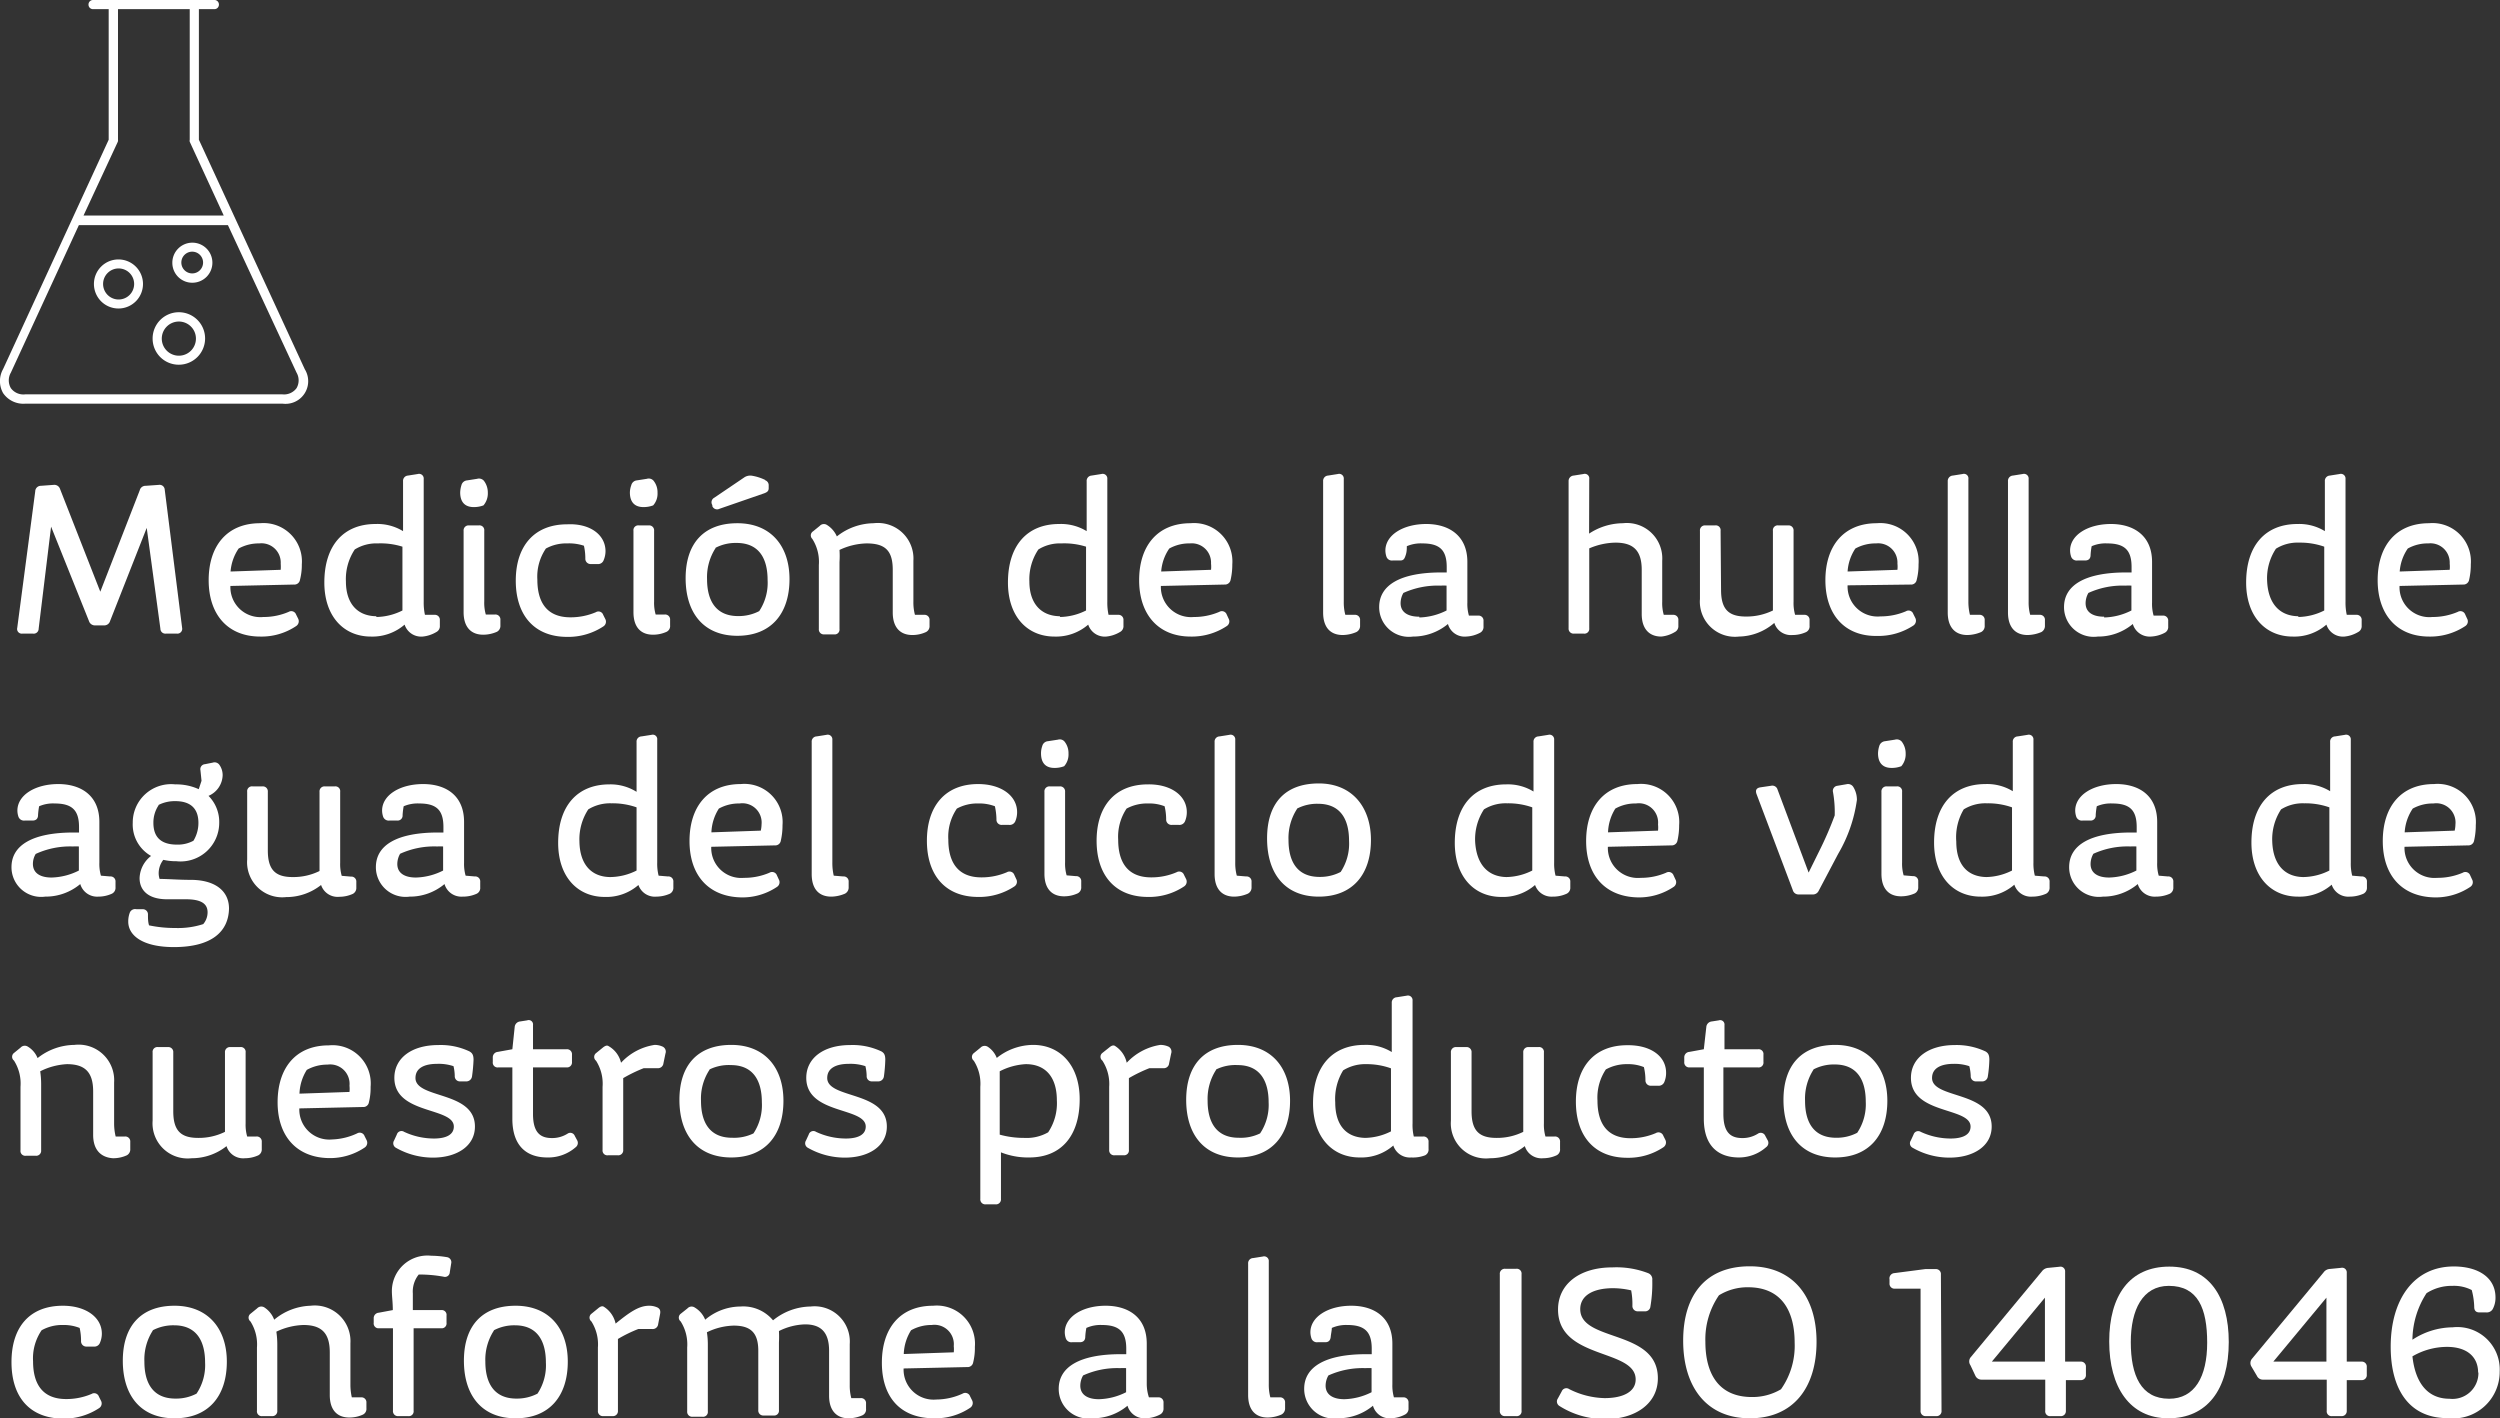<svg xmlns="http://www.w3.org/2000/svg" viewBox="0 0 161.02 91.35"><rect x="0" y="0" width="161.02" height="91.35" fill="#333333" stroke="none"/><defs><style>.cls-1{fill:#fff;}</style></defs><title>Asset 14</title><g id="Layer_2" data-name="Layer 2"><g id="Layer_1-2" data-name="Layer 1"><path class="cls-1" d="M2.12,40.81H1.44a.3.3,0,0,1-.33-.37l1.16-8.8a.36.36,0,0,1,.36-.35l.82-.06a.39.39,0,0,1,.42.27l2.59,6.61L9,31.58a.38.38,0,0,1,.38-.29l.85-.06a.33.33,0,0,1,.38.31l1.12,8.9a.31.31,0,0,1-.34.37h-.7a.32.32,0,0,1-.36-.32L9.45,34,7.09,40a.39.39,0,0,1-.41.28H6.14A.4.4,0,0,1,5.73,40L3.29,33.92l-.8,6.57A.32.32,0,0,1,2.12,40.81Z"/><path class="cls-1" d="M13.44,37.37c0-2.21,1.18-3.67,3.31-3.67a2.47,2.47,0,0,1,2.69,2.65,3.87,3.87,0,0,1-.12,1,.36.36,0,0,1-.39.3l-4.09.09a1.93,1.93,0,0,0,2.12,2,4.09,4.09,0,0,0,1.63-.33.33.33,0,0,1,.48.17l.13.26a.37.37,0,0,1-.12.48,4,4,0,0,1-2.32.68C14.64,41,13.44,39.55,13.44,37.37Zm1.41-.56,3.23-.11a2.85,2.85,0,0,0,0-.4A1.24,1.24,0,0,0,16.7,35a2.68,2.68,0,0,0-1.33.33A3.06,3.06,0,0,0,14.85,36.81Z"/><path class="cls-1" d="M27.22,41a1.12,1.12,0,0,1-1.16-.77,3.16,3.16,0,0,1-2.17.77c-1.75,0-3-1.3-3-3.48,0-2.38,1.23-3.77,3.3-3.77a3.17,3.17,0,0,1,1.77.46V31a.34.34,0,0,1,.32-.37l.63-.1a.3.3,0,0,1,.38.32v7.91a3.66,3.66,0,0,0,.08.84l.61,0a.32.32,0,0,1,.35.35v.35a.42.42,0,0,1-.23.41A2.1,2.1,0,0,1,27.22,41Zm-3-1.26a3.88,3.88,0,0,0,1.7-.42V35.21A4.68,4.68,0,0,0,24.33,35a2.62,2.62,0,0,0-1.48.39,3.44,3.44,0,0,0-.57,2.06C22.28,38.9,23.05,39.69,24.26,39.69Z"/><path class="cls-1" d="M31.42,31.74a1.18,1.18,0,0,1-.28.81,1.71,1.71,0,0,1-.63.11c-.56,0-.87-.32-.87-.94a1.71,1.71,0,0,1,.08-.47.41.41,0,0,1,.37-.31l.64-.1a.42.42,0,0,1,.44.13A1.25,1.25,0,0,1,31.42,31.74Zm-.23,7a2.71,2.71,0,0,0,.1.84l.59,0a.32.32,0,0,1,.35.35v.35a.43.43,0,0,1-.22.41,2.18,2.18,0,0,1-.89.19c-.78,0-1.26-.49-1.26-1.45V34.19a.32.32,0,0,1,.35-.35h.63a.31.31,0,0,1,.35.35Z"/><path class="cls-1" d="M39,35.51a1.49,1.49,0,0,1-.12.57.38.38,0,0,1-.4.25h-.45A.34.34,0,0,1,37.7,36a3.7,3.7,0,0,0-.09-.85A3,3,0,0,0,36.53,35a2.7,2.7,0,0,0-1.37.33,3.21,3.21,0,0,0-.55,2c0,1.41.57,2.43,2.13,2.43a4.14,4.14,0,0,0,1.64-.33.32.32,0,0,1,.47.17l.13.26a.36.36,0,0,1-.11.48,4.11,4.11,0,0,1-2.34.68c-2.12,0-3.31-1.4-3.31-3.62s1.18-3.63,3.31-3.63C38,33.7,39,34.44,39,35.51Z"/><path class="cls-1" d="M42.35,31.74a1.13,1.13,0,0,1-.28.81,1.71,1.71,0,0,1-.63.11c-.56,0-.87-.32-.87-.94a1.44,1.44,0,0,1,.09-.47.41.41,0,0,1,.36-.31l.64-.1a.41.41,0,0,1,.44.13A1.19,1.19,0,0,1,42.35,31.74Zm-.22,7a2.71,2.71,0,0,0,.1.84l.58,0a.32.32,0,0,1,.35.35v.35a.41.41,0,0,1-.22.41,2.1,2.1,0,0,1-.88.19c-.79,0-1.26-.49-1.26-1.45V34.19a.31.31,0,0,1,.35-.35h.63a.32.32,0,0,1,.35.35Z"/><path class="cls-1" d="M50.85,37.3c0,2.23-1.19,3.65-3.36,3.65s-3.33-1.47-3.33-3.71,1.17-3.54,3.33-3.54S50.85,35.17,50.85,37.3Zm-4.76-2a3.44,3.44,0,0,0-.55,2c0,1.35.54,2.38,2,2.38a2.85,2.85,0,0,0,1.36-.32,3.3,3.3,0,0,0,.54-2c0-1.36-.53-2.39-2-2.39A2.8,2.8,0,0,0,46.09,35.28Zm3.19-4.37a.34.34,0,0,1,.23.35v.16c0,.19-.1.26-.28.33l-2.89,1a.33.33,0,0,1-.46-.17l0-.07a.33.33,0,0,1,.12-.47l1.92-1.3a.69.69,0,0,1,.51-.12A3.12,3.12,0,0,1,49.28,30.91Z"/><path class="cls-1" d="M53.9,34.55a3.88,3.88,0,0,1,2.37-.85,2.29,2.29,0,0,1,2.56,2.42v2.64a3.05,3.05,0,0,0,.1.84l.59,0a.32.32,0,0,1,.35.35v.35a.42.42,0,0,1-.23.41,2.07,2.07,0,0,1-.88.19c-.78,0-1.26-.49-1.26-1.45V36.7C57.5,35.45,57,35,55.81,35a4.3,4.3,0,0,0-1.74.42,5.94,5.94,0,0,1,0,.79v4.3a.31.31,0,0,1-.35.35h-.63a.32.32,0,0,1-.35-.35V36.39a2.75,2.75,0,0,0-.42-1.68.31.31,0,0,1,.05-.49l.43-.35a.36.36,0,0,1,.46-.06A1.63,1.63,0,0,1,53.9,34.55Z"/><path class="cls-1" d="M71.25,41a1.12,1.12,0,0,1-1.16-.77,3.16,3.16,0,0,1-2.17.77c-1.76,0-3-1.3-3-3.48,0-2.38,1.23-3.77,3.3-3.77a3.17,3.17,0,0,1,1.77.46V31a.34.34,0,0,1,.32-.37l.63-.1a.3.3,0,0,1,.38.32v7.91a3.66,3.66,0,0,0,.08.84l.61,0a.32.32,0,0,1,.35.35v.35a.42.42,0,0,1-.23.41A2.1,2.1,0,0,1,71.25,41Zm-3-1.26a3.88,3.88,0,0,0,1.7-.42V35.21A4.68,4.68,0,0,0,68.36,35a2.62,2.62,0,0,0-1.48.39,3.44,3.44,0,0,0-.58,2.06C66.3,38.9,67.08,39.69,68.29,39.69Z"/><path class="cls-1" d="M73.37,37.37c0-2.21,1.18-3.67,3.31-3.67a2.47,2.47,0,0,1,2.69,2.65,4.35,4.35,0,0,1-.11,1,.37.37,0,0,1-.39.3l-4.1.09a1.94,1.94,0,0,0,2.12,2,4.14,4.14,0,0,0,1.64-.33.33.33,0,0,1,.48.17l.12.26a.36.36,0,0,1-.11.48,4.08,4.08,0,0,1-2.33.68C74.58,41,73.37,39.55,73.37,37.37Zm1.42-.56L78,36.7a1.87,1.87,0,0,0,0-.4A1.24,1.24,0,0,0,76.64,35a2.62,2.62,0,0,0-1.33.33A3,3,0,0,0,74.79,36.81Z"/><path class="cls-1" d="M86.55,38.76a3.05,3.05,0,0,0,.1.84l.6,0a.32.32,0,0,1,.35.35v.34a.44.44,0,0,1-.24.42,2.27,2.27,0,0,1-.88.19c-.79,0-1.26-.49-1.26-1.45V31a.34.34,0,0,1,.32-.37l.63-.1a.3.3,0,0,1,.38.32Z"/><path class="cls-1" d="M94.42,41a1.11,1.11,0,0,1-1.16-.81A3.51,3.51,0,0,1,91,41a1.91,1.91,0,0,1-2.17-1.9c0-1.43,1.39-2.23,4-2.23h.35v-.35c0-1.09-.45-1.52-1.57-1.52a2.27,2.27,0,0,0-1,.18c0,.17,0,.36-.07.57s-.12.35-.35.35h-.49a.37.37,0,0,1-.4-.24,1.29,1.29,0,0,1-.07-.4c0-1,1.15-1.71,2.63-1.71s2.65.76,2.65,2.44v2.62a2.71,2.71,0,0,0,.1.84l.59,0a.32.32,0,0,1,.35.35v.35a.42.42,0,0,1-.23.41A2.1,2.1,0,0,1,94.42,41Zm-3-1.23a4.11,4.11,0,0,0,1.75-.45V37.72a2.62,2.62,0,0,0-.38,0,5.35,5.35,0,0,0-2.4.47,1.34,1.34,0,0,0-.18.64C90.2,39.46,90.72,39.72,91.41,39.72Z"/><path class="cls-1" d="M102.35,34.37a4,4,0,0,1,2.18-.67,2.28,2.28,0,0,1,2.53,2.42v2.64a2.71,2.71,0,0,0,.1.84l.59,0a.32.32,0,0,1,.35.35v.35a.42.42,0,0,1-.23.41A2.07,2.07,0,0,1,107,41c-.77,0-1.26-.49-1.26-1.45V36.7c0-1.25-.55-1.75-1.69-1.75a4.44,4.44,0,0,0-1.69.37v5.14a.31.31,0,0,1-.35.35h-.63a.32.32,0,0,1-.35-.35V31a.35.35,0,0,1,.33-.37l.63-.1a.29.29,0,0,1,.37.32Z"/><path class="cls-1" d="M110.85,38c0,1.28.52,1.71,1.61,1.71a3.88,3.88,0,0,0,1.73-.39V34.19a.31.31,0,0,1,.35-.35h.63a.32.32,0,0,1,.35.35v4.57a2.71,2.71,0,0,0,.1.84l.58,0a.32.32,0,0,1,.35.35v.35a.41.41,0,0,1-.22.41,2.06,2.06,0,0,1-.87.19,1.12,1.12,0,0,1-1.18-.78A3.58,3.58,0,0,1,112,41a2.26,2.26,0,0,1-2.51-2.42V34.19a.32.32,0,0,1,.35-.35h.63a.31.31,0,0,1,.35.35Z"/><path class="cls-1" d="M117.57,37.37c0-2.21,1.18-3.67,3.31-3.67a2.47,2.47,0,0,1,2.69,2.65,3.87,3.87,0,0,1-.12,1,.36.36,0,0,1-.39.3L119,37.7a1.93,1.93,0,0,0,2.12,2,4.14,4.14,0,0,0,1.64-.33.32.32,0,0,1,.47.17l.13.26a.38.38,0,0,1-.11.48,4.1,4.1,0,0,1-2.33.68C118.78,41,117.57,39.55,117.57,37.37Zm1.42-.56,3.22-.11a1.87,1.87,0,0,0,0-.4A1.24,1.24,0,0,0,120.84,35a2.69,2.69,0,0,0-1.34.33A3,3,0,0,0,119,36.81Z"/><path class="cls-1" d="M126.78,38.76a3.5,3.5,0,0,0,.1.84l.6,0a.32.32,0,0,1,.35.35v.34a.43.43,0,0,1-.23.42,2.36,2.36,0,0,1-.89.19c-.78,0-1.26-.49-1.26-1.45V31a.35.35,0,0,1,.33-.37l.63-.1a.29.29,0,0,1,.37.32Z"/><path class="cls-1" d="M130.66,38.76a3.05,3.05,0,0,0,.1.84l.6,0a.32.32,0,0,1,.35.35v.34a.45.45,0,0,1-.23.42,2.36,2.36,0,0,1-.89.19c-.78,0-1.26-.49-1.26-1.45V31a.34.34,0,0,1,.32-.37l.63-.1a.3.3,0,0,1,.38.32Z"/><path class="cls-1" d="M138.53,41a1.13,1.13,0,0,1-1.16-.81,3.47,3.47,0,0,1-2.26.81,1.91,1.91,0,0,1-2.17-1.9c0-1.43,1.39-2.23,4-2.23h.35v-.35c0-1.09-.45-1.52-1.57-1.52a2.22,2.22,0,0,0-1,.18,4.44,4.44,0,0,0-.07.57c0,.23-.13.35-.35.35h-.49a.38.38,0,0,1-.41-.24,1.29,1.29,0,0,1-.07-.4c0-1,1.15-1.71,2.63-1.71s2.65.76,2.65,2.44v2.62a2.71,2.71,0,0,0,.1.84l.59,0a.32.32,0,0,1,.35.35v.35a.42.42,0,0,1-.23.41A2.1,2.1,0,0,1,138.53,41Zm-3-1.23a4.07,4.07,0,0,0,1.75-.45V37.72a2.55,2.55,0,0,0-.38,0,5.28,5.28,0,0,0-2.39.47,1.34,1.34,0,0,0-.18.64C134.32,39.46,134.83,39.72,135.52,39.72Z"/><path class="cls-1" d="M151,41a1.12,1.12,0,0,1-1.16-.77,3.14,3.14,0,0,1-2.17.77c-1.75,0-3-1.3-3-3.48,0-2.38,1.23-3.77,3.31-3.77a3.16,3.16,0,0,1,1.76.46V31a.34.34,0,0,1,.32-.37l.63-.1a.3.3,0,0,1,.38.32v7.91a3.66,3.66,0,0,0,.08.84l.61,0a.32.32,0,0,1,.35.35v.35a.42.42,0,0,1-.23.41A2.1,2.1,0,0,1,151,41Zm-3-1.26a3.85,3.85,0,0,0,1.7-.42V35.21a4.66,4.66,0,0,0-1.62-.26,2.63,2.63,0,0,0-1.49.39,3.44,3.44,0,0,0-.57,2.06C146.08,38.9,146.85,39.69,148.06,39.69Z"/><path class="cls-1" d="M153.14,37.37c0-2.21,1.18-3.67,3.31-3.67a2.47,2.47,0,0,1,2.69,2.65,4.35,4.35,0,0,1-.11,1,.37.37,0,0,1-.39.3l-4.09.09a1.92,1.92,0,0,0,2.11,2,4.14,4.14,0,0,0,1.64-.33.33.33,0,0,1,.48.17l.12.26a.36.36,0,0,1-.11.48,4.08,4.08,0,0,1-2.33.68C154.35,41,153.14,39.55,153.14,37.37Zm1.42-.56,3.22-.11a1.87,1.87,0,0,0,0-.4A1.24,1.24,0,0,0,156.41,35a2.62,2.62,0,0,0-1.33.33A3,3,0,0,0,154.56,36.81Z"/><path class="cls-1" d="M6.33,57.75a1.13,1.13,0,0,1-1.16-.81,3.47,3.47,0,0,1-2.26.81,1.91,1.91,0,0,1-2.17-1.9c0-1.43,1.39-2.23,4-2.23h.35v-.35c0-1.09-.45-1.52-1.57-1.52a2.22,2.22,0,0,0-1,.18,4.44,4.44,0,0,0-.07.57c0,.23-.13.35-.35.35H1.6a.38.38,0,0,1-.41-.24,1.29,1.29,0,0,1-.07-.4c0-1,1.15-1.71,2.63-1.71s2.65.75,2.65,2.44v2.62a2.71,2.71,0,0,0,.1.84l.59.05a.32.32,0,0,1,.35.35v.35a.42.42,0,0,1-.23.41A2.1,2.1,0,0,1,6.33,57.75Zm-3-1.23a4.11,4.11,0,0,0,1.75-.45V54.52a2.62,2.62,0,0,0-.38,0A5.28,5.28,0,0,0,2.3,55a1.24,1.24,0,0,0-.18.64C2.12,56.26,2.63,56.52,3.32,56.52Z"/><path class="cls-1" d="M11.2,61c-2,0-2.94-.74-2.94-1.64a1.63,1.63,0,0,1,.1-.58.37.37,0,0,1,.42-.22l.42,0a.33.33,0,0,1,.33.35c0,.23,0,.47.07.69a8,8,0,0,0,1.69.17,5.23,5.23,0,0,0,1.8-.25,1.17,1.17,0,0,0,.28-.76c0-.6-.49-.84-1.41-.84H10.75c-1.2,0-1.76-.58-1.76-1.36a1.88,1.88,0,0,1,.74-1.43A2.32,2.32,0,0,1,8.55,53a2.47,2.47,0,0,1,2.74-2.48,3.5,3.5,0,0,1,1.51.31l.18-.54-.07-.68a.32.32,0,0,1,.29-.39l.5-.1a.38.38,0,0,1,.43.14,1.14,1.14,0,0,1,.21.68,1.49,1.49,0,0,1-.91,1.32A2.38,2.38,0,0,1,14.12,53a2.49,2.49,0,0,1-2.76,2.47,3.61,3.61,0,0,1-.84-.09,1.41,1.41,0,0,0-.3.84,1.18,1.18,0,0,0,.06.39c.53,0,1.22.06,2,.06,1.56,0,2.47.7,2.47,1.85C14.72,60,13.64,61,11.2,61Zm-1-9.11A2,2,0,0,0,9.88,53c0,.88.45,1.4,1.52,1.4a2.1,2.1,0,0,0,1.06-.25A2.21,2.21,0,0,0,12.78,53c0-.88-.46-1.4-1.49-1.4A2.31,2.31,0,0,0,10.22,51.84Z"/><path class="cls-1" d="M17.25,54.78c0,1.28.52,1.71,1.61,1.71a3.8,3.8,0,0,0,1.72-.39V51a.32.32,0,0,1,.35-.35h.63a.31.31,0,0,1,.35.35v4.57a2.71,2.71,0,0,0,.1.84l.59.05a.32.32,0,0,1,.35.35v.35a.43.43,0,0,1-.22.41,2.09,2.09,0,0,1-.87.19A1.12,1.12,0,0,1,20.68,57a3.6,3.6,0,0,1-2.25.78,2.26,2.26,0,0,1-2.51-2.42V51a.31.31,0,0,1,.35-.35h.63a.32.32,0,0,1,.35.35Z"/><path class="cls-1" d="M29.79,57.75a1.13,1.13,0,0,1-1.16-.81,3.46,3.46,0,0,1-2.25.81,1.91,1.91,0,0,1-2.17-1.9c0-1.43,1.38-2.23,4-2.23h.35v-.35c0-1.09-.44-1.52-1.56-1.52a2.27,2.27,0,0,0-1,.18,4.44,4.44,0,0,0-.07.57.32.32,0,0,1-.35.35h-.49a.38.38,0,0,1-.41-.24,1.29,1.29,0,0,1-.07-.4c0-1,1.15-1.71,2.64-1.71s2.64.75,2.64,2.44v2.62a2.71,2.71,0,0,0,.1.84l.59.05a.32.32,0,0,1,.35.35v.35a.41.41,0,0,1-.22.41A2.15,2.15,0,0,1,29.79,57.75Zm-3-1.23a4.07,4.07,0,0,0,1.75-.45V54.52a2.49,2.49,0,0,0-.37,0,5.29,5.29,0,0,0-2.4.47,1.34,1.34,0,0,0-.18.64C25.58,56.26,26.1,56.52,26.78,56.52Z"/><path class="cls-1" d="M42.28,57.75A1.12,1.12,0,0,1,41.12,57a3.14,3.14,0,0,1-2.17.77c-1.75,0-3-1.3-3-3.48,0-2.38,1.23-3.77,3.31-3.77A3.16,3.16,0,0,1,41,51V47.79a.33.33,0,0,1,.32-.36l.64-.1a.29.29,0,0,1,.37.32v7.91a3.11,3.11,0,0,0,.09.84l.6.05a.32.32,0,0,1,.35.35v.35a.43.43,0,0,1-.22.41A2.18,2.18,0,0,1,42.28,57.75Zm-3-1.26A3.84,3.84,0,0,0,41,56.07V52a4.62,4.62,0,0,0-1.62-.26,2.68,2.68,0,0,0-1.49.39,3.51,3.51,0,0,0-.57,2.06C37.34,55.7,38.11,56.49,39.33,56.49Z"/><path class="cls-1" d="M44.41,54.17c0-2.21,1.17-3.67,3.3-3.67a2.46,2.46,0,0,1,2.69,2.65,4.35,4.35,0,0,1-.11,1,.36.36,0,0,1-.39.3l-4.09.09a1.93,1.93,0,0,0,2.11,2,4.1,4.1,0,0,0,1.64-.33.33.33,0,0,1,.48.17l.12.26a.36.36,0,0,1-.11.48,4,4,0,0,1-2.32.68C45.61,57.75,44.41,56.35,44.41,54.17Zm1.41-.56L49,53.5a1.9,1.9,0,0,0,.05-.4,1.24,1.24,0,0,0-1.42-1.35,2.65,2.65,0,0,0-1.33.33A3.06,3.06,0,0,0,45.82,53.61Z"/><path class="cls-1" d="M53.61,55.56a3.57,3.57,0,0,0,.09.84l.61.05a.32.32,0,0,1,.35.35v.34a.44.44,0,0,1-.24.42,2.31,2.31,0,0,1-.88.19c-.79,0-1.26-.49-1.26-1.45V47.79a.33.33,0,0,1,.32-.36l.63-.1a.3.3,0,0,1,.38.32Z"/><path class="cls-1" d="M65.51,52.31a1.48,1.48,0,0,1-.11.57.39.39,0,0,1-.41.25h-.45a.33.33,0,0,1-.36-.35,4.31,4.31,0,0,0-.1-.85A2.8,2.8,0,0,0,63,51.75a2.72,2.72,0,0,0-1.37.33,3.21,3.21,0,0,0-.55,2c0,1.41.58,2.43,2.13,2.43a4.14,4.14,0,0,0,1.64-.33.33.33,0,0,1,.48.17l.12.26a.36.36,0,0,1-.11.48,4.09,4.09,0,0,1-2.34.68c-2.11,0-3.3-1.4-3.3-3.62S60.87,50.5,63,50.5C64.47,50.5,65.51,51.24,65.51,52.31Z"/><path class="cls-1" d="M68.82,48.54a1.13,1.13,0,0,1-.28.81,1.67,1.67,0,0,1-.63.11c-.56,0-.86-.32-.86-.94a1.4,1.4,0,0,1,.08-.47.41.41,0,0,1,.36-.31l.65-.1a.4.4,0,0,1,.43.13A1.19,1.19,0,0,1,68.82,48.54Zm-.22,7a2.71,2.71,0,0,0,.1.84l.59.05a.32.32,0,0,1,.35.35v.35a.42.42,0,0,1-.23.41,2.1,2.1,0,0,1-.88.19c-.78,0-1.26-.49-1.26-1.45V51a.32.32,0,0,1,.35-.35h.63a.32.32,0,0,1,.35.35Z"/><path class="cls-1" d="M76.44,52.31a1.48,1.48,0,0,1-.11.57.39.39,0,0,1-.41.25h-.44a.34.34,0,0,1-.37-.35,3.67,3.67,0,0,0-.1-.85,2.71,2.71,0,0,0-1.07-.18,2.76,2.76,0,0,0-1.38.33,3.27,3.27,0,0,0-.54,2c0,1.41.57,2.43,2.13,2.43a4.09,4.09,0,0,0,1.63-.33.33.33,0,0,1,.48.17l.13.26a.37.37,0,0,1-.12.48,4.05,4.05,0,0,1-2.33.68c-2.12,0-3.31-1.4-3.31-3.62s1.18-3.63,3.31-3.63C75.41,50.5,76.44,51.24,76.44,52.31Z"/><path class="cls-1" d="M79.56,55.56a3.05,3.05,0,0,0,.1.84l.6.05a.32.32,0,0,1,.35.35v.34a.44.44,0,0,1-.24.42,2.27,2.27,0,0,1-.88.19c-.78,0-1.26-.49-1.26-1.45V47.79a.33.33,0,0,1,.32-.36l.63-.1a.3.3,0,0,1,.38.32Z"/><path class="cls-1" d="M88.3,54.1c0,2.23-1.19,3.65-3.36,3.65S81.61,56.28,81.61,54s1.17-3.54,3.33-3.54S88.3,52,88.3,54.1Zm-4.76-2a3.44,3.44,0,0,0-.55,2c0,1.35.53,2.38,2,2.38a2.85,2.85,0,0,0,1.36-.32,3.3,3.3,0,0,0,.54-2c0-1.36-.53-2.39-2-2.39A2.8,2.8,0,0,0,83.54,52.08Z"/><path class="cls-1" d="M100,57.75A1.12,1.12,0,0,1,98.87,57a3.14,3.14,0,0,1-2.17.77c-1.75,0-3-1.3-3-3.48,0-2.38,1.23-3.77,3.31-3.77a3.16,3.16,0,0,1,1.76.46V47.79a.33.33,0,0,1,.32-.36l.63-.1a.3.3,0,0,1,.38.32v7.91a3.11,3.11,0,0,0,.09.84l.6.05a.32.32,0,0,1,.35.35v.35a.42.42,0,0,1-.23.41A2.1,2.1,0,0,1,100,57.75Zm-3-1.26a3.84,3.84,0,0,0,1.69-.42V52a4.62,4.62,0,0,0-1.62-.26,2.65,2.65,0,0,0-1.49.39,3.51,3.51,0,0,0-.57,2.06C95.09,55.7,95.86,56.49,97.08,56.49Z"/><path class="cls-1" d="M102.16,54.17c0-2.21,1.17-3.67,3.3-3.67a2.46,2.46,0,0,1,2.69,2.65,4.35,4.35,0,0,1-.11,1,.37.37,0,0,1-.39.3l-4.09.09a1.93,1.93,0,0,0,2.11,2,4.1,4.1,0,0,0,1.64-.33.33.33,0,0,1,.48.17l.12.26a.36.36,0,0,1-.11.48,4,4,0,0,1-2.32.68C103.36,57.75,102.16,56.35,102.16,54.17Zm1.41-.56,3.22-.11a1.9,1.9,0,0,0,0-.4,1.24,1.24,0,0,0-1.42-1.35,2.62,2.62,0,0,0-1.33.33A3.06,3.06,0,0,0,103.57,53.61Z"/><path class="cls-1" d="M116.73,57.61h-.87a.38.38,0,0,1-.39-.28l-2.34-6.2c-.08-.24,0-.38.26-.42l.68-.1a.35.35,0,0,1,.42.25l2,5.34.78-1.58a22.4,22.4,0,0,0,.9-2.1,7.35,7.35,0,0,0-.11-1.5.33.33,0,0,1,.29-.41l.58-.1a.4.4,0,0,1,.44.18,1.58,1.58,0,0,1,.23.83A9.39,9.39,0,0,1,118.39,55l-1.25,2.37A.41.41,0,0,1,116.73,57.61Z"/><path class="cls-1" d="M122.74,48.54a1.18,1.18,0,0,1-.28.81,1.71,1.71,0,0,1-.63.11c-.56,0-.87-.32-.87-.94a1.71,1.71,0,0,1,.08-.47.43.43,0,0,1,.37-.31l.64-.1a.42.42,0,0,1,.44.13A1.25,1.25,0,0,1,122.74,48.54Zm-.23,7a2.71,2.71,0,0,0,.1.84l.59.05a.32.32,0,0,1,.35.35v.35a.43.43,0,0,1-.22.41,2.18,2.18,0,0,1-.89.19c-.78,0-1.26-.49-1.26-1.45V51a.32.32,0,0,1,.35-.35h.63a.31.31,0,0,1,.35.35Z"/><path class="cls-1" d="M130.9,57.75a1.12,1.12,0,0,1-1.16-.77,3.14,3.14,0,0,1-2.17.77c-1.75,0-3-1.3-3-3.48,0-2.38,1.23-3.77,3.31-3.77a3.16,3.16,0,0,1,1.76.46V47.79a.33.33,0,0,1,.32-.36l.63-.1a.3.3,0,0,1,.38.32v7.91a3.11,3.11,0,0,0,.09.84l.6.05a.32.32,0,0,1,.35.35v.35a.43.43,0,0,1-.22.41A2.18,2.18,0,0,1,130.9,57.75Zm-3-1.26a3.84,3.84,0,0,0,1.69-.42V52a4.62,4.62,0,0,0-1.62-.26,2.65,2.65,0,0,0-1.49.39A3.51,3.51,0,0,0,126,54.2C126,55.7,126.73,56.49,128,56.49Z"/><path class="cls-1" d="M138.85,57.75a1.13,1.13,0,0,1-1.16-.81,3.46,3.46,0,0,1-2.25.81,1.91,1.91,0,0,1-2.17-1.9c0-1.43,1.38-2.23,4-2.23h.35v-.35c0-1.09-.44-1.52-1.57-1.52a2.25,2.25,0,0,0-1,.18,4.44,4.44,0,0,0-.07.57.32.32,0,0,1-.35.35h-.49a.38.38,0,0,1-.41-.24,1.29,1.29,0,0,1-.07-.4c0-1,1.15-1.71,2.64-1.71s2.64.75,2.64,2.44v2.62a2.71,2.71,0,0,0,.1.84l.59.05a.32.32,0,0,1,.35.35v.35a.43.43,0,0,1-.22.41A2.18,2.18,0,0,1,138.85,57.75Zm-3-1.23a4.07,4.07,0,0,0,1.75-.45V54.52a2.49,2.49,0,0,0-.37,0,5.29,5.29,0,0,0-2.4.47,1.34,1.34,0,0,0-.18.64C134.64,56.26,135.16,56.52,135.84,56.52Z"/><path class="cls-1" d="M151.34,57.75a1.12,1.12,0,0,1-1.16-.77,3.14,3.14,0,0,1-2.17.77c-1.75,0-3-1.3-3-3.48,0-2.38,1.23-3.77,3.31-3.77a3.16,3.16,0,0,1,1.76.46V47.79a.33.33,0,0,1,.32-.36l.63-.1a.3.3,0,0,1,.38.32v7.91a3.11,3.11,0,0,0,.09.84l.6.05a.32.32,0,0,1,.35.35v.35a.43.43,0,0,1-.22.41A2.18,2.18,0,0,1,151.34,57.75Zm-3-1.26a3.84,3.84,0,0,0,1.69-.42V52a4.62,4.62,0,0,0-1.62-.26,2.65,2.65,0,0,0-1.49.39,3.51,3.51,0,0,0-.57,2.06C146.4,55.7,147.17,56.49,148.39,56.49Z"/><path class="cls-1" d="M153.47,54.17c0-2.21,1.17-3.67,3.3-3.67a2.46,2.46,0,0,1,2.69,2.65,4.35,4.35,0,0,1-.11,1,.37.37,0,0,1-.39.3l-4.09.09a1.93,1.93,0,0,0,2.11,2,4.1,4.1,0,0,0,1.64-.33.33.33,0,0,1,.48.17l.12.26a.36.36,0,0,1-.11.48,4,4,0,0,1-2.32.68C154.67,57.75,153.47,56.35,153.47,54.17Zm1.41-.56,3.22-.11a1.9,1.9,0,0,0,.05-.4,1.24,1.24,0,0,0-1.42-1.35,2.62,2.62,0,0,0-1.33.33A3.06,3.06,0,0,0,154.88,53.61Z"/><path class="cls-1" d="M2.42,68.15a3.88,3.88,0,0,1,2.37-.85,2.29,2.29,0,0,1,2.56,2.42v2.63a3.52,3.52,0,0,0,.1.85l.59,0a.32.32,0,0,1,.35.35V74a.43.43,0,0,1-.22.41,2.11,2.11,0,0,1-.89.19C6.5,74.55,6,74.06,6,73.1V70.3c0-1.25-.53-1.76-1.69-1.76A4.32,4.32,0,0,0,2.59,69a5.79,5.79,0,0,1,.06.79v4.3a.32.32,0,0,1-.35.35H1.67a.31.31,0,0,1-.35-.35V70A2.75,2.75,0,0,0,.9,68.31a.31.31,0,0,1,0-.49l.43-.35a.36.36,0,0,1,.46-.06A1.51,1.51,0,0,1,2.42,68.15Z"/><path class="cls-1" d="M11.16,71.58c0,1.28.52,1.71,1.61,1.71a3.8,3.8,0,0,0,1.72-.39V67.79a.32.32,0,0,1,.35-.35h.63a.31.31,0,0,1,.35.35v4.56a2.74,2.74,0,0,0,.1.85l.59,0a.32.32,0,0,1,.35.35V74a.43.43,0,0,1-.22.41,2.09,2.09,0,0,1-.87.19,1.12,1.12,0,0,1-1.18-.78,3.6,3.6,0,0,1-2.25.78,2.26,2.26,0,0,1-2.51-2.42V67.79a.31.31,0,0,1,.35-.35h.63a.32.32,0,0,1,.35.35Z"/><path class="cls-1" d="M17.88,71c0-2.22,1.17-3.67,3.3-3.67A2.46,2.46,0,0,1,23.87,70a3.82,3.82,0,0,1-.11,1,.36.36,0,0,1-.39.3l-4.09.09a1.93,1.93,0,0,0,2.11,2A4.1,4.1,0,0,0,23,73a.33.33,0,0,1,.48.17l.13.26a.37.37,0,0,1-.12.48,4,4,0,0,1-2.32.68C19.08,74.55,17.88,73.15,17.88,71Zm1.41-.56,3.22-.11a1.9,1.9,0,0,0,0-.4,1.25,1.25,0,0,0-1.42-1.36,2.68,2.68,0,0,0-1.33.34A3.06,3.06,0,0,0,19.29,70.41Z"/><path class="cls-1" d="M30.24,67.72c.17.1.26.22.26.54a10.06,10.06,0,0,1-.1,1.08.37.37,0,0,1-.4.31h-.35a.33.33,0,0,1-.36-.35,3,3,0,0,0-.08-.63,3,3,0,0,0-1.05-.15c-.86,0-1.4.29-1.4.91,0,1.36,3.83.82,3.83,3.13,0,1.28-1.2,2-2.7,2a4.81,4.81,0,0,1-2.4-.64.33.33,0,0,1-.11-.46l.18-.39a.31.31,0,0,1,.47-.17,4.54,4.54,0,0,0,1.92.43c.79,0,1.28-.25,1.28-.77,0-1.27-3.83-.76-3.83-3.14,0-1.26,1.1-2.11,2.83-2.11A4.33,4.33,0,0,1,30.24,67.72Z"/><path class="cls-1" d="M35.25,74.55c-1.3,0-2.25-.71-2.25-2.49V68.75h-.91a.31.31,0,0,1-.35-.35v-.28a.35.35,0,0,1,.32-.37l.94-.17.15-1.43a.39.39,0,0,1,.35-.36l.45-.07a.28.28,0,0,1,.38.3v1.56h2.16a.32.32,0,0,1,.35.35v.47a.32.32,0,0,1-.35.35H34.33v3c0,1.22.49,1.55,1.22,1.55a1.85,1.85,0,0,0,1-.28.31.31,0,0,1,.47.14l.14.26a.35.35,0,0,1-.08.47A2.69,2.69,0,0,1,35.25,74.55Z"/><path class="cls-1" d="M39.79,74.41h-.63a.31.31,0,0,1-.35-.35V70a2.75,2.75,0,0,0-.42-1.68.31.31,0,0,1,0-.49l.43-.35c.16-.13.28-.17.38-.1A1.67,1.67,0,0,1,40,68.45a3.7,3.7,0,0,1,2.16-1.15,1.23,1.23,0,0,1,.54.12.36.36,0,0,1,.16.44l-.13.63a.35.35,0,0,1-.38.31h-.89a9.41,9.41,0,0,0-1.32.64v4.62A.32.32,0,0,1,39.79,74.41Z"/><path class="cls-1" d="M50.46,70.9c0,2.23-1.19,3.65-3.36,3.65s-3.34-1.47-3.34-3.71,1.18-3.54,3.34-3.54S50.46,68.77,50.46,70.9Zm-4.76-2a3.37,3.37,0,0,0-.55,2c0,1.35.53,2.38,2,2.38A2.85,2.85,0,0,0,48.53,73a3.3,3.3,0,0,0,.54-2c0-1.36-.53-2.4-2-2.4A2.81,2.81,0,0,0,45.7,68.88Z"/><path class="cls-1" d="M56.77,67.72c.17.1.25.22.25.54a9.76,9.76,0,0,1-.09,1.08.37.37,0,0,1-.4.31h-.35a.33.33,0,0,1-.36-.35,3,3,0,0,0-.08-.63,3.06,3.06,0,0,0-1.06-.15c-.85,0-1.4.29-1.4.91,0,1.36,3.84.82,3.84,3.13,0,1.28-1.2,2-2.7,2a4.81,4.81,0,0,1-2.4-.64.33.33,0,0,1-.11-.46l.18-.39a.31.31,0,0,1,.47-.17,4.54,4.54,0,0,0,1.92.43c.79,0,1.28-.25,1.28-.77,0-1.27-3.83-.76-3.83-3.14,0-1.26,1.1-2.11,2.83-2.11A4.33,4.33,0,0,1,56.77,67.72Z"/><path class="cls-1" d="M64.2,68.14a3.78,3.78,0,0,1,2.34-.84c1.74,0,3,1.31,3,3.5,0,2.35-1.18,3.75-3.25,3.75a4.69,4.69,0,0,1-1.82-.33v3a.32.32,0,0,1-.35.35h-.63a.32.32,0,0,1-.35-.35V70a2.75,2.75,0,0,0-.42-1.68.31.31,0,0,1,0-.49l.43-.35a.37.37,0,0,1,.47-.06A1.51,1.51,0,0,1,64.2,68.14Zm.19.83c0,.21,0,.5,0,.79v3.32a5.85,5.85,0,0,0,1.58.21,2.79,2.79,0,0,0,1.54-.36,3.36,3.36,0,0,0,.56-2.06c0-1.51-.74-2.33-2-2.33A4.12,4.12,0,0,0,64.39,69Z"/><path class="cls-1" d="M72.42,74.41h-.63a.32.32,0,0,1-.35-.35V70A2.75,2.75,0,0,0,71,68.31a.31.31,0,0,1,0-.49l.44-.35c.15-.13.28-.17.38-.1a1.7,1.7,0,0,1,.75,1.08,3.73,3.73,0,0,1,2.16-1.15,1.28,1.28,0,0,1,.55.12.37.37,0,0,1,.15.44l-.13.63a.34.34,0,0,1-.37.31h-.9a9.41,9.41,0,0,0-1.32.64v4.62A.31.31,0,0,1,72.42,74.41Z"/><path class="cls-1" d="M83.09,70.9c0,2.23-1.19,3.65-3.36,3.65s-3.33-1.47-3.33-3.71,1.17-3.54,3.33-3.54S83.09,68.77,83.09,70.9Zm-4.76-2a3.44,3.44,0,0,0-.55,2c0,1.35.54,2.38,2,2.38A2.82,2.82,0,0,0,81.16,73a3.3,3.3,0,0,0,.55-2c0-1.36-.54-2.4-2-2.4A2.81,2.81,0,0,0,78.33,68.88Z"/><path class="cls-1" d="M90.9,74.55a1.12,1.12,0,0,1-1.16-.77,3.12,3.12,0,0,1-2.17.77c-1.75,0-3-1.3-3-3.48,0-2.38,1.24-3.77,3.31-3.77a3.14,3.14,0,0,1,1.76.46V64.59a.34.34,0,0,1,.33-.36l.63-.1a.3.3,0,0,1,.38.32v7.9a3.21,3.21,0,0,0,.08.85l.6,0a.32.32,0,0,1,.35.35V74a.41.41,0,0,1-.22.41A2.15,2.15,0,0,1,90.9,74.55Zm-3-1.26a3.84,3.84,0,0,0,1.69-.42V68.81A4.61,4.61,0,0,0,88,68.54a2.68,2.68,0,0,0-1.49.4A3.51,3.51,0,0,0,86,71C86,72.5,86.73,73.29,88,73.29Z"/><path class="cls-1" d="M94.78,71.58c0,1.28.52,1.71,1.61,1.71a3.8,3.8,0,0,0,1.72-.39V67.79a.32.32,0,0,1,.35-.35h.63a.31.31,0,0,1,.35.35v4.56a2.74,2.74,0,0,0,.1.85l.59,0a.32.32,0,0,1,.35.35V74a.41.41,0,0,1-.22.41,2.09,2.09,0,0,1-.87.19,1.12,1.12,0,0,1-1.18-.78,3.6,3.6,0,0,1-2.25.78,2.26,2.26,0,0,1-2.51-2.42V67.79a.32.32,0,0,1,.35-.35h.63a.32.32,0,0,1,.35.35Z"/><path class="cls-1" d="M107.31,69.1a1.5,1.5,0,0,1-.11.58.39.39,0,0,1-.41.25h-.44a.34.34,0,0,1-.37-.35,3.67,3.67,0,0,0-.1-.85,2.7,2.7,0,0,0-1.07-.19,2.77,2.77,0,0,0-1.38.34,3.27,3.27,0,0,0-.54,2c0,1.41.57,2.43,2.13,2.43a4.09,4.09,0,0,0,1.63-.33.33.33,0,0,1,.48.17l.13.26a.37.37,0,0,1-.12.48,4.05,4.05,0,0,1-2.33.68c-2.12,0-3.31-1.4-3.31-3.62s1.18-3.63,3.31-3.63C106.28,67.3,107.31,68,107.31,69.1Z"/><path class="cls-1" d="M112,74.55c-1.3,0-2.26-.71-2.26-2.49V68.75h-.91a.32.32,0,0,1-.35-.35v-.28a.35.35,0,0,1,.33-.37l.93-.17.16-1.43a.39.39,0,0,1,.35-.36l.45-.07a.28.28,0,0,1,.37.3v1.56h2.16a.31.31,0,0,1,.35.35v.47a.31.31,0,0,1-.35.35H111v3c0,1.22.49,1.55,1.22,1.55a1.85,1.85,0,0,0,1-.28.32.32,0,0,1,.48.14l.14.26a.34.34,0,0,1-.09.47A2.64,2.64,0,0,1,112,74.55Z"/><path class="cls-1" d="M121.56,70.9c0,2.23-1.19,3.65-3.36,3.65s-3.33-1.47-3.33-3.71,1.18-3.54,3.33-3.54S121.56,68.77,121.56,70.9Zm-4.76-2a3.44,3.44,0,0,0-.54,2c0,1.35.53,2.38,2,2.38a2.82,2.82,0,0,0,1.36-.32,3.3,3.3,0,0,0,.55-2c0-1.36-.53-2.4-2-2.4A2.82,2.82,0,0,0,116.8,68.88Z"/><path class="cls-1" d="M127.88,67.72c.17.1.25.22.25.54a8,8,0,0,1-.1,1.08.36.36,0,0,1-.39.31h-.35a.33.33,0,0,1-.36-.35,3,3,0,0,0-.09-.63,3,3,0,0,0-1-.15c-.85,0-1.4.29-1.4.91,0,1.36,3.84.82,3.84,3.13,0,1.28-1.21,2-2.71,2a4.74,4.74,0,0,1-2.39-.64.32.32,0,0,1-.11-.46l.18-.39a.31.31,0,0,1,.46-.17,4.58,4.58,0,0,0,1.92.43c.8,0,1.29-.25,1.29-.77,0-1.27-3.84-.76-3.84-3.14,0-1.26,1.11-2.11,2.83-2.11A4.38,4.38,0,0,1,127.88,67.72Z"/><path class="cls-1" d="M6.56,85.9a1.5,1.5,0,0,1-.12.58.38.38,0,0,1-.4.25H5.59a.34.34,0,0,1-.37-.35,3.7,3.7,0,0,0-.09-.85,2.79,2.79,0,0,0-1.08-.19,2.7,2.7,0,0,0-1.37.34,3.21,3.21,0,0,0-.55,2c0,1.41.57,2.43,2.13,2.43a4.14,4.14,0,0,0,1.64-.33.32.32,0,0,1,.47.17l.13.26a.36.36,0,0,1-.11.48,4.11,4.11,0,0,1-2.34.68C1.93,91.35.74,90,.74,87.73S1.92,84.1,4.05,84.1C5.52,84.1,6.56,84.84,6.56,85.9Z"/><path class="cls-1" d="M14.61,87.7c0,2.23-1.19,3.65-3.37,3.65s-3.33-1.47-3.33-3.71,1.18-3.54,3.33-3.54S14.61,85.57,14.61,87.7Zm-4.77-2a3.44,3.44,0,0,0-.54,2c0,1.35.53,2.38,2,2.38a2.82,2.82,0,0,0,1.36-.32,3.3,3.3,0,0,0,.55-2c0-1.36-.53-2.4-2-2.4A2.85,2.85,0,0,0,9.84,85.68Z"/><path class="cls-1" d="M17.66,85A3.83,3.83,0,0,1,20,84.1a2.3,2.3,0,0,1,2.57,2.42v2.63a3.67,3.67,0,0,0,.09.85l.59,0a.32.32,0,0,1,.35.35v.35a.41.41,0,0,1-.22.41,2.07,2.07,0,0,1-.88.19c-.79,0-1.26-.49-1.26-1.45V87.1c0-1.25-.54-1.76-1.7-1.76a4.36,4.36,0,0,0-1.74.43,5.79,5.79,0,0,1,.06.79v4.3a.32.32,0,0,1-.35.35H16.9a.31.31,0,0,1-.35-.35V86.79a2.75,2.75,0,0,0-.42-1.68.31.31,0,0,1,0-.49l.43-.35a.37.37,0,0,1,.47-.06A1.63,1.63,0,0,1,17.66,85Z"/><path class="cls-1" d="M26.29,91.21h-.63a.32.32,0,0,1-.35-.35V85.55h-.89a.31.31,0,0,1-.35-.35v-.28a.35.35,0,0,1,.32-.37l.91-.17c0-.51-.06-.88-.06-1.22a2.29,2.29,0,0,1,2.54-2.28,6.32,6.32,0,0,1,1,.09.33.33,0,0,1,.28.41l-.09.56a.31.31,0,0,1-.4.29,8.52,8.52,0,0,0-1.6-.14,1.75,1.75,0,0,0-.38,1.22c0,.31,0,.68,0,1.07h1.82a.31.31,0,0,1,.35.35v.47a.31.31,0,0,1-.35.35H26.64v5.31A.31.31,0,0,1,26.29,91.21Z"/><path class="cls-1" d="M36.57,87.7c0,2.23-1.19,3.65-3.36,3.65s-3.33-1.47-3.33-3.71,1.17-3.54,3.33-3.54S36.57,85.57,36.57,87.7Zm-4.76-2a3.44,3.44,0,0,0-.55,2c0,1.35.54,2.38,2,2.38a2.85,2.85,0,0,0,1.36-.32,3.3,3.3,0,0,0,.54-2c0-1.36-.53-2.4-2-2.4A2.81,2.81,0,0,0,31.81,85.68Z"/><path class="cls-1" d="M39.5,91.21h-.64a.32.32,0,0,1-.35-.35V86.79a2.75,2.75,0,0,0-.42-1.68.31.31,0,0,1,0-.49l.43-.35c.15-.13.28-.17.38-.1a1.7,1.7,0,0,1,.75,1.08c.89-.72,1.49-1.15,2.16-1.15a1.28,1.28,0,0,1,.55.12c.17.1.19.24.15.44l-.12.63a.35.35,0,0,1-.38.31h-.9a8.8,8.8,0,0,0-1.31.64v4.62A.32.32,0,0,1,39.5,91.21Z"/><path class="cls-1" d="M45.42,85a3.54,3.54,0,0,1,2.27-.85,2.5,2.5,0,0,1,2.1.89,3.91,3.91,0,0,1,2.42-.89,2.27,2.27,0,0,1,2.52,2.42v2.63a3.13,3.13,0,0,0,.1.85l.6,0a.32.32,0,0,1,.35.35v.34a.41.41,0,0,1-.24.42,2.27,2.27,0,0,1-.88.19c-.77,0-1.26-.49-1.26-1.45V87c0-1.22-.55-1.7-1.55-1.7a4,4,0,0,0-1.68.43,7,7,0,0,1,0,.74v4.35a.31.31,0,0,1-.35.35h-.63a.32.32,0,0,1-.35-.35V87c0-1.15-.48-1.62-1.58-1.62a4.12,4.12,0,0,0-1.73.43,4.91,4.91,0,0,1,.06.74v4.35a.31.31,0,0,1-.35.35h-.63a.32.32,0,0,1-.35-.35V86.79a2.75,2.75,0,0,0-.42-1.68.31.31,0,0,1,0-.49l.44-.35a.36.36,0,0,1,.46-.06A1.62,1.62,0,0,1,45.42,85Z"/><path class="cls-1" d="M56.8,87.77c0-2.22,1.17-3.67,3.3-3.67a2.46,2.46,0,0,1,2.69,2.65,3.82,3.82,0,0,1-.11,1,.36.36,0,0,1-.39.3l-4.09.09a1.93,1.93,0,0,0,2.11,2A4.1,4.1,0,0,0,62,89.76a.33.33,0,0,1,.48.17l.13.26a.37.37,0,0,1-.12.48,4,4,0,0,1-2.32.68C58,91.35,56.8,90,56.8,87.77Zm1.41-.56,3.22-.11a1.9,1.9,0,0,0,0-.4,1.25,1.25,0,0,0-1.42-1.36,2.68,2.68,0,0,0-1.33.34A3.06,3.06,0,0,0,58.21,87.21Z"/><path class="cls-1" d="M73.78,91.35a1.13,1.13,0,0,1-1.16-.81,3.47,3.47,0,0,1-2.26.81,1.91,1.91,0,0,1-2.17-1.9c0-1.43,1.39-2.23,4-2.23h.35v-.35c0-1.09-.45-1.53-1.57-1.53a2.21,2.21,0,0,0-1,.19,4.23,4.23,0,0,0-.07.57c0,.23-.13.35-.35.35h-.49a.38.38,0,0,1-.41-.24,1.29,1.29,0,0,1-.07-.4c0-1,1.15-1.71,2.63-1.71s2.65.75,2.65,2.44v2.61A2.78,2.78,0,0,0,74,90l.59,0a.32.32,0,0,1,.35.35v.35a.42.42,0,0,1-.23.41A2.1,2.1,0,0,1,73.78,91.35Zm-3-1.23a4.07,4.07,0,0,0,1.75-.45V88.12a2.55,2.55,0,0,0-.38,0,5.28,5.28,0,0,0-2.39.47,1.34,1.34,0,0,0-.18.64C69.57,89.85,70.08,90.12,70.77,90.12Z"/><path class="cls-1" d="M81.72,89.15a3.13,3.13,0,0,0,.1.85l.6,0a.32.32,0,0,1,.35.35v.34a.44.44,0,0,1-.24.42,2.27,2.27,0,0,1-.88.19c-.79,0-1.26-.49-1.26-1.45V81.39a.33.33,0,0,1,.32-.36l.63-.1a.3.3,0,0,1,.38.32Z"/><path class="cls-1" d="M89.59,91.35a1.11,1.11,0,0,1-1.16-.81,3.51,3.51,0,0,1-2.26.81A1.91,1.91,0,0,1,84,89.45c0-1.43,1.39-2.23,4-2.23h.35v-.35c0-1.09-.45-1.53-1.57-1.53a2.26,2.26,0,0,0-1,.19c0,.16-.05.36-.07.57s-.12.35-.35.35h-.49a.37.37,0,0,1-.4-.24,1.29,1.29,0,0,1-.07-.4c0-1,1.15-1.71,2.63-1.71s2.65.75,2.65,2.44v2.61a2.78,2.78,0,0,0,.1.85l.59,0a.32.32,0,0,1,.35.35v.35a.42.42,0,0,1-.23.41A2.1,2.1,0,0,1,89.59,91.35Zm-3-1.23a4.11,4.11,0,0,0,1.75-.45V88.12a2.62,2.62,0,0,0-.38,0,5.35,5.35,0,0,0-2.4.47,1.34,1.34,0,0,0-.18.64C85.37,89.85,85.89,90.12,86.58,90.12Z"/><path class="cls-1" d="M98,90.86a.31.31,0,0,1-.35.35h-.7a.32.32,0,0,1-.35-.35V82.07a.32.32,0,0,1,.35-.35h.7a.31.31,0,0,1,.35.35Z"/><path class="cls-1" d="M106.15,82a.42.42,0,0,1,.27.45,8.84,8.84,0,0,1-.12,1.7.34.34,0,0,1-.37.31h-.42a.34.34,0,0,1-.37-.35,4.77,4.77,0,0,0-.08-1,5.25,5.25,0,0,0-1.16-.14c-1.32,0-2.12.49-2.12,1.35,0,2.14,5,1.28,5,4.45,0,1.67-1.5,2.63-3.35,2.63a5.44,5.44,0,0,1-3-.85.34.34,0,0,1-.09-.48l.25-.46a.32.32,0,0,1,.48-.14,5.28,5.28,0,0,0,2.28.58c1.19,0,2-.41,2-1.2,0-2-5-1.26-5-4.51,0-1.61,1.36-2.71,3.5-2.71A5.69,5.69,0,0,1,106.15,82Z"/><path class="cls-1" d="M117,86.42c0,3-1.53,4.93-4.3,4.93s-4.29-2-4.29-5,1.5-4.79,4.29-4.79S117,83.52,117,86.42Zm-6.28-3a5,5,0,0,0-.88,3c0,2,.81,3.56,3,3.56a3.6,3.6,0,0,0,1.87-.5,4.86,4.86,0,0,0,.88-3c0-2-.81-3.57-3-3.57A3.51,3.51,0,0,0,110.71,83.43Z"/><path class="cls-1" d="M125.05,90.86a.32.32,0,0,1-.35.35h-.65a.32.32,0,0,1-.35-.35V83h-1.65a.32.32,0,0,1-.35-.35v-.25A.34.34,0,0,1,122,82l2-.26h.66a.32.32,0,0,1,.35.35Z"/><path class="cls-1" d="M132.71,91.21h-.63a.31.31,0,0,1-.35-.35v-2h-4.09a.43.43,0,0,1-.41-.25l-.32-.68a.43.43,0,0,1,0-.49l4.61-5.56a.55.55,0,0,1,.41-.22l.71-.07a.3.3,0,0,1,.37.32V87.7H134a.32.32,0,0,1,.35.35v.49a.32.32,0,0,1-.35.35h-.94v2A.32.32,0,0,1,132.71,91.21Zm-1-3.51V83.58l-3.42,4.12Z"/><path class="cls-1" d="M143.55,86.44c0,3.08-1.41,4.91-3.89,4.91s-3.81-2-3.81-4.95,1.31-4.82,3.87-4.82S143.55,83.52,143.55,86.44Zm-6.31,0c0,2.14.65,3.65,2.47,3.65,1.64,0,2.45-1.41,2.45-3.61s-.59-3.66-2.47-3.66C138,82.82,137.24,84.36,137.24,86.44Z"/><path class="cls-1" d="M150.84,91.21h-.63a.31.31,0,0,1-.35-.35v-2h-4.09a.42.42,0,0,1-.41-.25L145,88a.43.43,0,0,1,.05-.49l4.61-5.56a.53.53,0,0,1,.41-.22l.71-.07a.3.3,0,0,1,.37.32V87.7h.94a.32.32,0,0,1,.35.35v.49a.32.32,0,0,1-.35.35h-.94v2A.32.32,0,0,1,150.84,91.21Zm-1-3.51V83.58l-3.42,4.12Z"/><path class="cls-1" d="M161,88.34a3,3,0,0,1-3.35,3c-2.52,0-3.67-1.9-3.67-4.6,0-3.06,1.5-5.17,4.06-5.17,1.56,0,2.69.7,2.69,2a1.54,1.54,0,0,1-.18.75.44.44,0,0,1-.42.21h-.44c-.22,0-.33-.12-.33-.35a4.69,4.69,0,0,0-.16-1.09,2.48,2.48,0,0,0-1.24-.27,3,3,0,0,0-1.67.47,5.59,5.59,0,0,0-.91,3,4.77,4.77,0,0,1,2.59-.8A2.73,2.73,0,0,1,161,88.34Zm-1.39.06c0-1-.71-1.65-2-1.65a4.43,4.43,0,0,0-2.23.61c.19,1.74,1,2.73,2.38,2.73A1.67,1.67,0,0,0,159.63,88.4Z"/><path class="cls-1" d="M7.57,9.17A.28.28,0,0,0,7.6,9V.59h4.62V9a.28.28,0,0,0,0,.13l2.19,4.75H5.38ZM19.1,24a1,1,0,0,1,0,1,1,1,0,0,1-.91.4H1.62A1,1,0,0,1,.7,25a1,1,0,0,1,0-1l4.38-9.5h9.6ZM.2,23.77a1.58,1.58,0,0,0,0,1.55A1.58,1.58,0,0,0,1.62,26H18.21a1.46,1.46,0,0,0,1.42-2.22L12.81,9V.59h1a.29.29,0,0,0,.29-.3A.29.29,0,0,0,13.84,0H6a.29.29,0,0,0-.3.29.29.29,0,0,0,.3.3H7V9Z"/><path class="cls-1" d="M7.64,17.29a1,1,0,1,1-1,1,1,1,0,0,1,1-1m0,2.58a1.58,1.58,0,1,0-1.59-1.58,1.58,1.58,0,0,0,1.59,1.58"/><path class="cls-1" d="M11.51,20.71a1.1,1.1,0,1,1-1.09,1.1,1.1,1.1,0,0,1,1.09-1.1m0,2.78a1.69,1.69,0,1,0-1.68-1.68,1.68,1.68,0,0,0,1.68,1.68"/><path class="cls-1" d="M12.38,16.21a.7.7,0,1,1,0,1.4.7.7,0,1,1,0-1.4m0,2a1.29,1.29,0,1,0-1.28-1.28,1.28,1.28,0,0,0,1.28,1.28"/></g></g></svg>